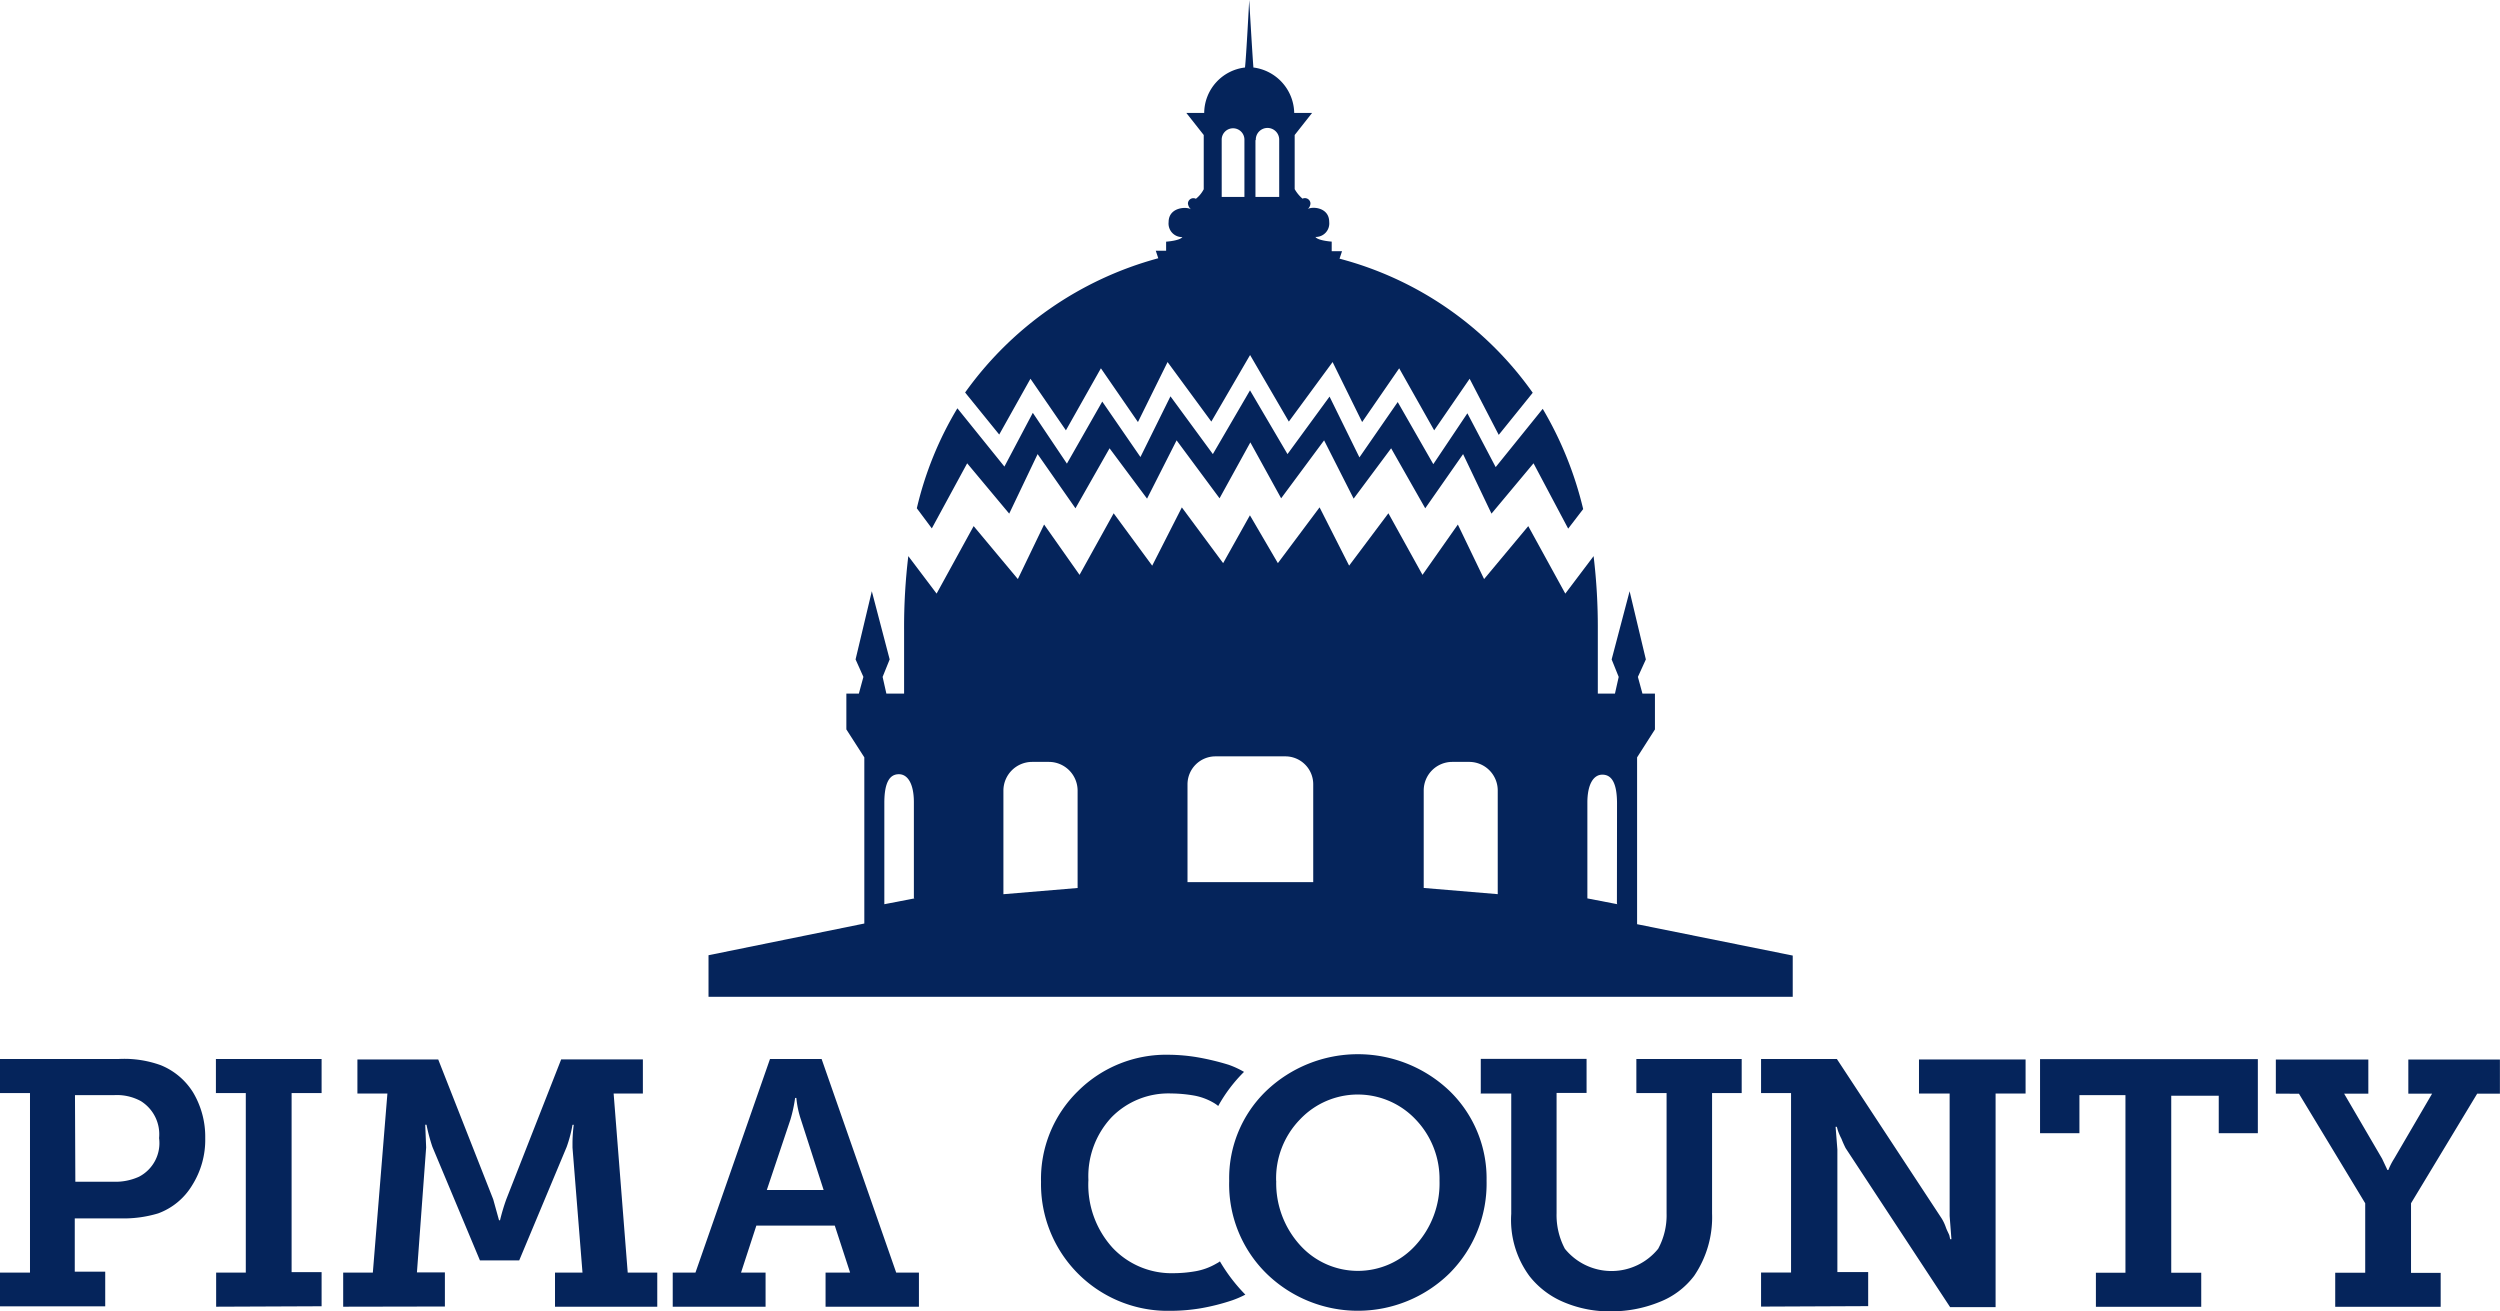 <?xml version="1.0" encoding="UTF-8"?>
<svg xmlns="http://www.w3.org/2000/svg" xmlns:xlink="http://www.w3.org/1999/xlink" width="140.035" height="73.456" viewBox="0 0 140.035 73.456">
  <defs>
    <clipPath id="a">
      <rect width="140.035" height="73.456" fill="#05245b"></rect>
    </clipPath>
  </defs>
  <g transform="translate(0 0)" clip-path="url(#a)">
    <path d="M0,73.194v-1.91H1.68V61.227H0v-1.91H6.671a5.992,5.992,0,0,1,2.336.35A3.82,3.82,0,0,1,10.821,61.2a4.855,4.855,0,0,1,.675,2.546,4.768,4.768,0,0,1-.726,2.635,3.717,3.717,0,0,1-1.91,1.585,6.656,6.656,0,0,1-2.126.28H4.188v2.985H5.894v1.941H0Zm4.22-7H6.365a3.187,3.187,0,0,0,1.419-.28,2.119,2.119,0,0,0,1.127-2.164,2.19,2.19,0,0,0-1.025-2.075,2.8,2.8,0,0,0-1.515-.331H4.2L4.22,66.2Zm7.887,7v-1.91h1.661V61.227H12.094v-1.91h5.92v1.91h-1.68V71.259h1.68v1.91Zm7.116,0v-1.91h1.661L21.7,61.253h-1.68v-1.91h4.526l3.081,7.836.325,1.171h.057a11.2,11.2,0,0,1,.35-1.171l3.074-7.836h4.577v1.91H34.372l.789,10.032h1.655v1.91H31.088v-1.91h1.54l-.56-7v-.3a8.417,8.417,0,0,1,.07-.98h-.07a7.518,7.518,0,0,1-.325,1.235L29.083,70.6h-2.2L24.22,64.238A10.207,10.207,0,0,1,23.889,63h-.07l.051,1.273-.516,7H24.92v1.91Zm18.459,0v-1.91h1.273l4.176-11.967h2.89L50.2,71.284h1.273v1.91H46.243v-1.91h1.375l-.859-2.635H42.367l-.859,2.635h1.375v1.91Zm5.27-6.537h3.183L44.862,62.71a5.377,5.377,0,0,1-.255-1.209h-.07a8.089,8.089,0,0,1-.261,1.209Zm25.9-.516a6.788,6.788,0,0,1,2.075-5.035,7.437,7.437,0,0,1,10.267,0,6.824,6.824,0,0,1,2.075,5.035,7.116,7.116,0,0,1-2.075,5.181,7.327,7.327,0,0,1-10.267,0,7,7,0,0,1-2.075-5.175Zm2.635,0a5.161,5.161,0,0,0,1.33,3.6,4.36,4.36,0,0,0,6.486,0,5.128,5.128,0,0,0,1.33-3.6A4.812,4.812,0,0,0,79.3,62.71a4.456,4.456,0,0,0-6.3-.188c-.064.06-.127.123-.188.188a4.73,4.73,0,0,0-1.33,3.437Zm11.457-4.92v-1.91h5.926v1.91h-1.68v6.741a4.017,4.017,0,0,0,.465,1.986,3.361,3.361,0,0,0,5.226,0,3.924,3.924,0,0,0,.471-1.98V61.227H91.659v-1.91h5.9v1.91H95.9v6.741a5.824,5.824,0,0,1-1.006,3.5,4.458,4.458,0,0,1-1.961,1.47,7.125,7.125,0,0,1-2.661.516,6.541,6.541,0,0,1-2.68-.516,4.8,4.8,0,0,1-1.91-1.445,5.29,5.29,0,0,1-1.031-3.5V61.253H82.933Zm15.7,11.967v-1.91h1.68V61.227h-1.68v-1.91h4.246l5.856,8.911a2.446,2.446,0,0,1,.236.484c.07.21.159.35.21.49l.045.21h.07l-.1-1.3V61.253H107.49v-1.91h5.971v1.91h-1.68V73.219h-2.546l-5.856-8.911c-.07-.14-.159-.331-.229-.516a3.266,3.266,0,0,1-.21-.49l-.051-.185h-.07l.1,1.273v6.862h1.725v1.91Zm15.627-9.713v-4.15h12.2v4.15h-2.19v-2.1h-2.661v9.917h1.68V73.2h-5.9v-1.91h1.655V61.342h-2.578v2.132Zm13.208-2.215v-1.91h5.181v1.91h-1.356l2.126,3.641.3.637h.051a3.72,3.72,0,0,1,.325-.637l2.126-3.641H134.9v-1.91h5.13v1.91h-1.273L135.051,67.4v3.9h1.661V73.2h-5.907v-1.91h1.68V67.4l-3.711-6.136Zm-57.72,11.26h0a9.554,9.554,0,0,1-1.426-1.865,1.174,1.174,0,0,1-.185.115,3.523,3.523,0,0,1-1.235.446,7.142,7.142,0,0,1-1.165.1,4.531,4.531,0,0,1-3.431-1.426A5.246,5.246,0,0,1,60.966,66.1a4.832,4.832,0,0,1,1.3-3.52,4.457,4.457,0,0,1,3.342-1.33,7.758,7.758,0,0,1,1.273.115,3.354,3.354,0,0,1,1.165.446,1.711,1.711,0,0,1,.191.14,8.472,8.472,0,0,1,1.445-1.91,4.877,4.877,0,0,0-.866-.4,14.119,14.119,0,0,0-1.75-.42,10.177,10.177,0,0,0-1.585-.14,7,7,0,0,0-5.092,2.031A6.869,6.869,0,0,0,58.312,66.2a7.1,7.1,0,0,0,6.98,7.225c.09,0,.18,0,.27,0a10.471,10.471,0,0,0,1.68-.14,11.941,11.941,0,0,0,1.77-.446,5.446,5.446,0,0,0,.751-.325M54.175,25.951l2.355,2.82,1.591-3.335,2.12,3.036,1.91-3.361,2.1,2.82,1.655-3.265,2.406,3.246,1.725-3.132,1.725,3.132,2.406-3.246,1.655,3.265,2.1-2.82,1.91,3.361,2.12-3.036,1.591,3.335,2.355-2.82,1.941,3.66.84-1.095A20.193,20.193,0,0,0,86.414,22.9l-2.635,3.265L82.194,23.15,80.285,26,78.292,22.52l-2.145,3.1-1.674-3.405-2.355,3.221-2.1-3.571-2.081,3.571L65.562,22.2,63.881,25.6l-2.139-3.106-1.98,3.475-1.91-2.845-1.591,3.011L53.627,22.87a19.417,19.417,0,0,0-2.272,5.6l.84,1.127Zm3.545-4.736,1.986,2.89,1.96-3.475,2.075,3.011L65.4,20.28l2.451,3.335,2.171-3.73,2.171,3.73,2.451-3.335,1.655,3.361,2.075-3.011,1.96,3.475,1.986-2.89,1.63,3.144L85.854,22a19.243,19.243,0,0,0-10.821-7.511l.14-.42h-.579v-.535s-.77-.051-.91-.261a.757.757,0,0,0,.77-.84c0-.859-1.031-.885-1.235-.7a.427.427,0,0,0,.185-.35.311.311,0,0,0-.337-.284.3.3,0,0,0-.108.029,2.009,2.009,0,0,1-.439-.535V7.562l.974-1.235h-1a2.617,2.617,0,0,0-2.285-2.546C70.158,3.2,69.973,0,69.973,0s-.165,3.183-.236,3.781a2.585,2.585,0,0,0-2.285,2.546h-1l.974,1.235V10.6a1.637,1.637,0,0,1-.439.535.306.306,0,0,0-.446.255.492.492,0,0,0,.191.35c-.21-.185-1.273-.159-1.273.7a.757.757,0,0,0,.67.836.746.746,0,0,0,.1,0c-.14.21-.91.261-.91.261v.509h-.579l.14.42A19.554,19.554,0,0,0,54.06,21.986l1.91,2.355ZM70.342,7.848a.656.656,0,1,1,1.311,0v3.183h-1.33V7.848Zm-1.91,0a.637.637,0,1,1,1.273,0v3.183H68.433ZM91.7,51.768V42.424l1-1.566V38.853H92l-.255-.936.446-.98-.91-3.819-1.006,3.819.395.98-.21.936H89.5V35.282a33.31,33.31,0,0,0-.236-4.131l-1.585,2.1-2.075-3.781L83.13,32.437l-1.47-3.055L79.68,32.2l-1.91-3.45-2.2,2.934-1.655-3.265-2.336,3.125-1.566-2.68-1.5,2.68L66.2,28.421l-1.661,3.265-2.158-2.934L60.47,32.2l-1.986-2.82-1.47,3.055-2.476-2.966-2.075,3.781-1.585-2.1a33.311,33.311,0,0,0-.236,4.131v3.571h-.993l-.21-.936.395-.98-1-3.819-.91,3.819.439.98-.255.936h-.7v2.005l1.006,1.566V51.73l-8.727,1.776v2.33h60.731V53.525ZM51.215,50.324l-1.68.325V44.977c0-1.165.306-1.61.815-1.61s.84.56.84,1.566v5.353Zm9.172-.586-4.182.35V44.277a1.611,1.611,0,0,1,1.61-1.6h.936a1.611,1.611,0,0,1,1.61,1.6v5.461Zm13.2-.325H66.517V43.926a1.566,1.566,0,0,1,1.566-1.559H72a1.56,1.56,0,0,1,1.559,1.559v5.487Zm10.337.675-4.176-.35V44.277a1.6,1.6,0,0,1,1.6-1.6h.936a1.6,1.6,0,0,1,1.61,1.6v5.818Zm6.671.56-1.68-.325V44.958c0-1.006.331-1.566.84-1.566s.821.446.821,1.61-.006,5.608-.006,5.608Z" transform="translate(0 0)" fill="#05245b"></path>
  </g>
</svg>
